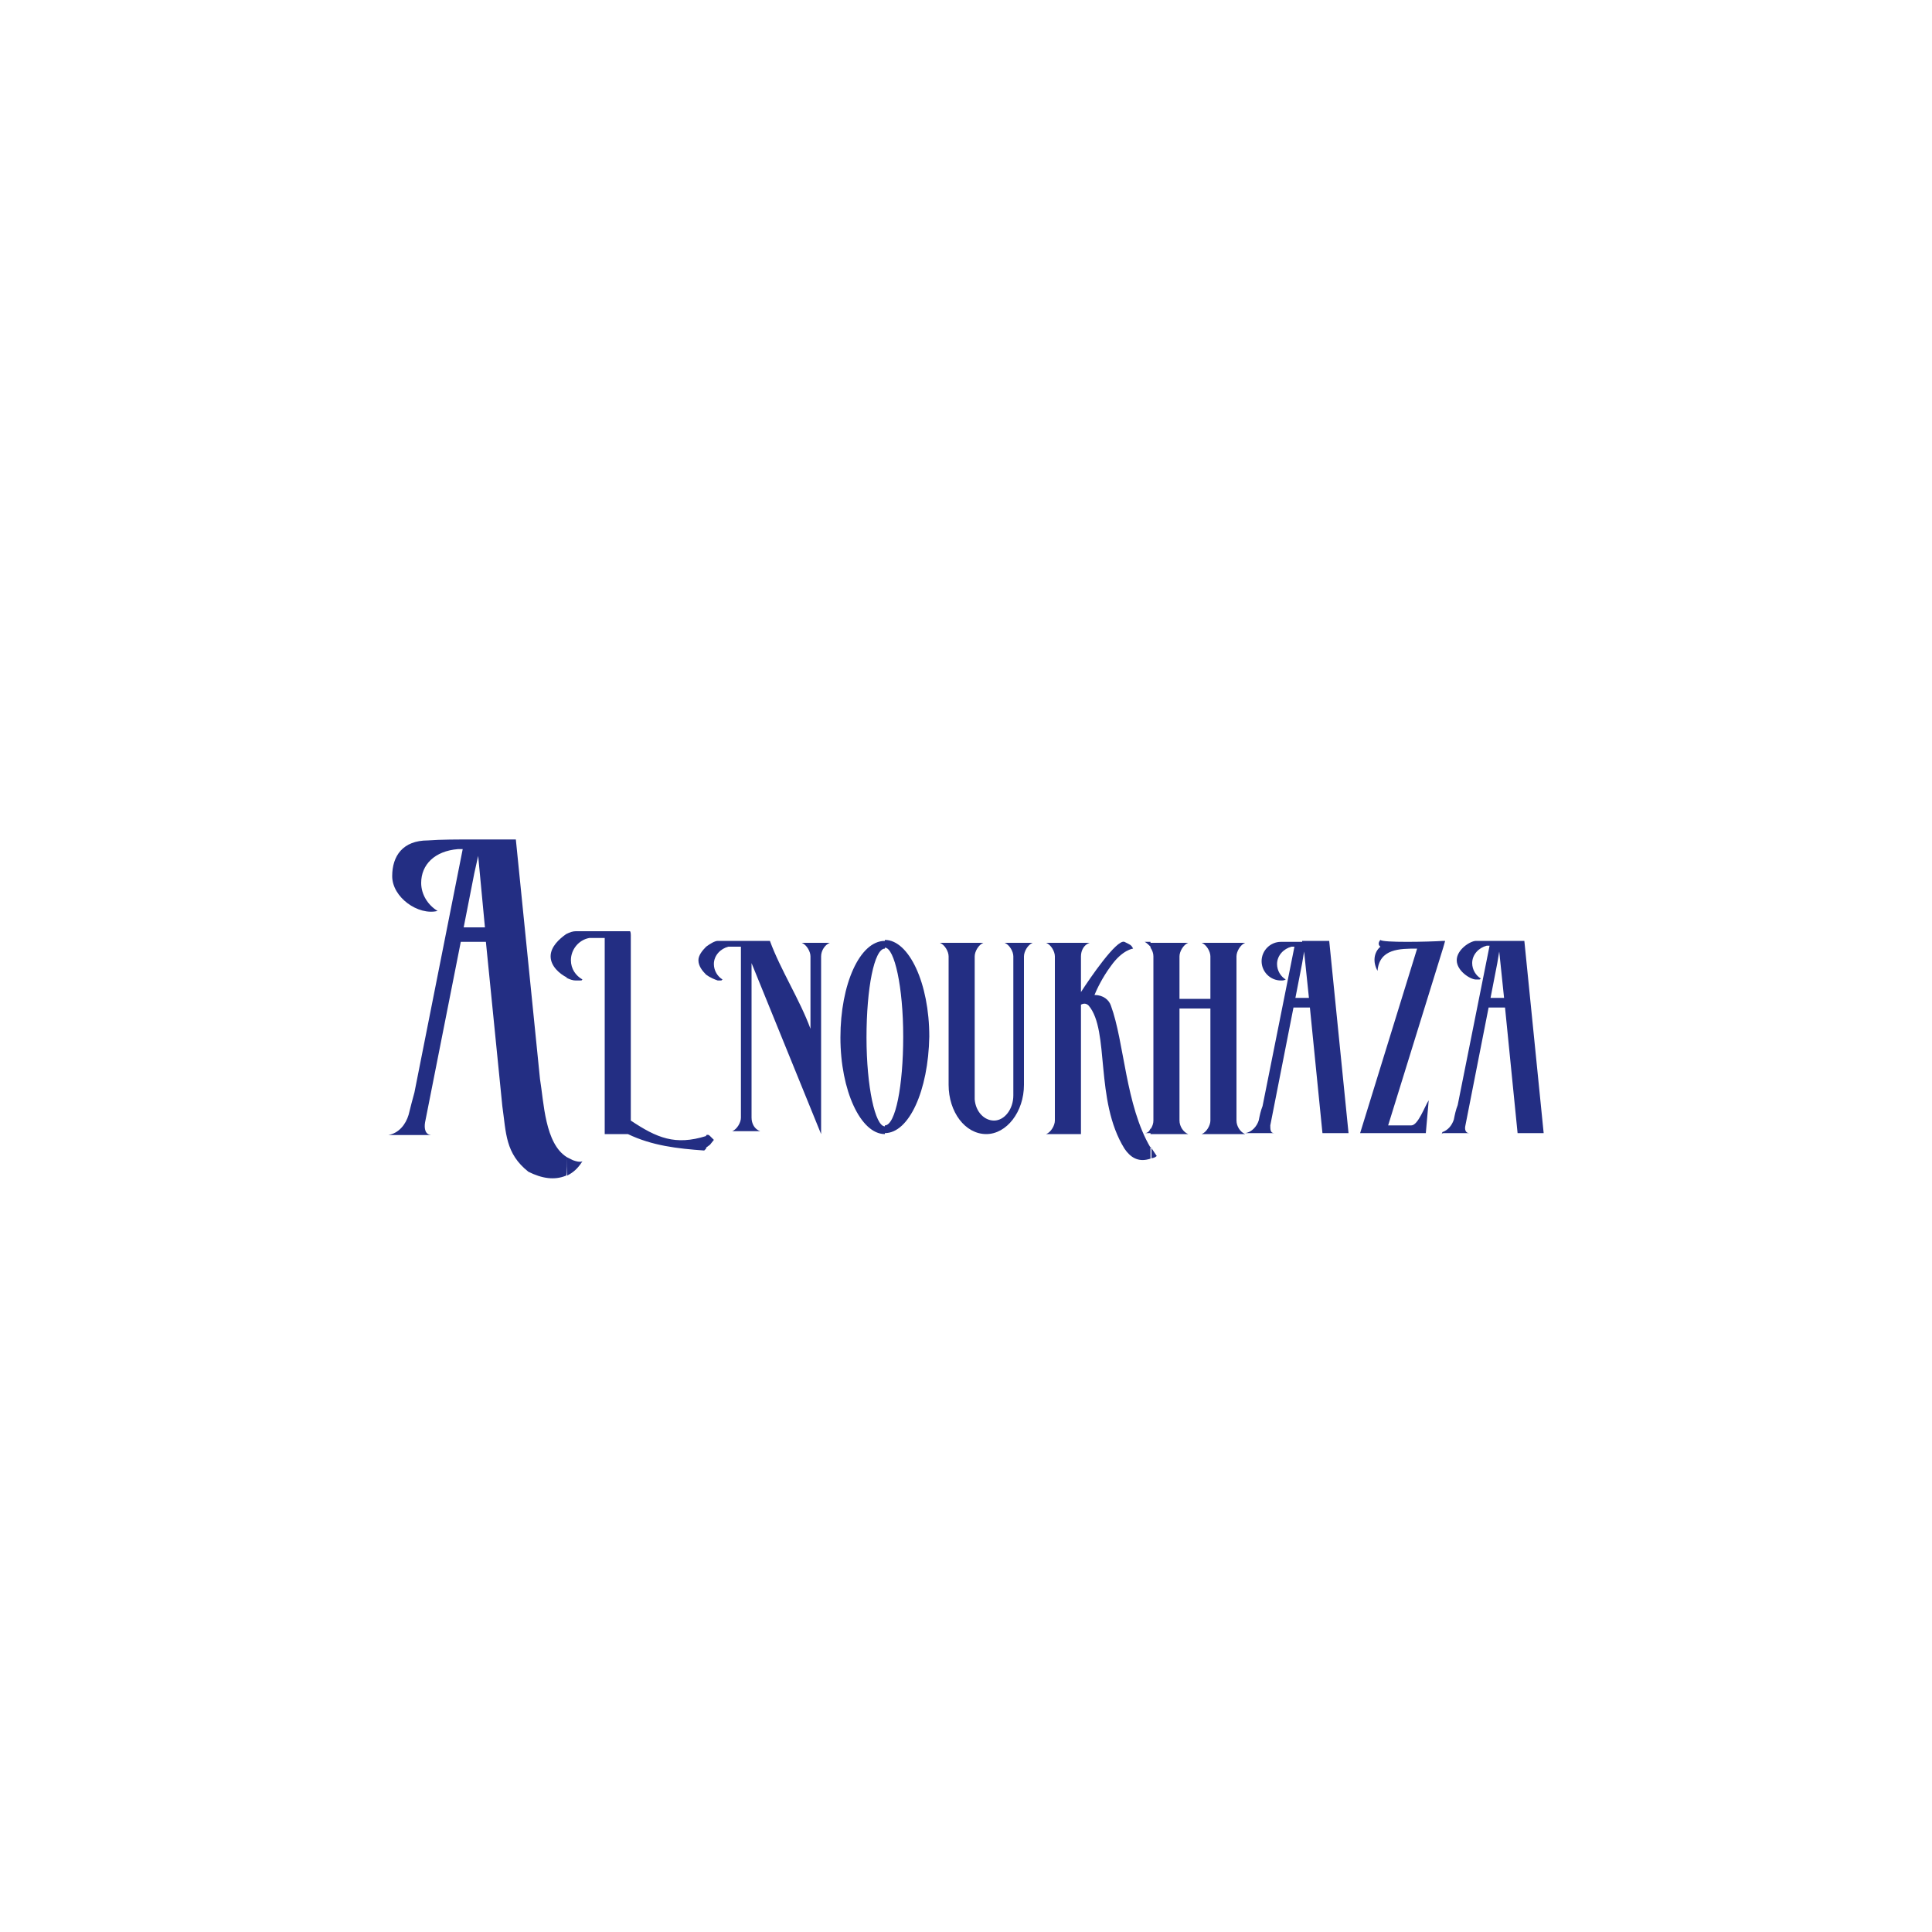 <?xml version="1.0" encoding="utf-8"?>
<!-- Generator: Adobe Illustrator 23.0.3, SVG Export Plug-In . SVG Version: 6.00 Build 0)  -->
<svg version="1.1" id="Layer_1" xmlns="http://www.w3.org/2000/svg" xmlns:xlink="http://www.w3.org/1999/xlink" x="0px" y="0px"
	 viewBox="0 0 200 200" style="enable-background:new 0 0 200 200;" xml:space="preserve">
<style type="text/css">
	.st0{fill:#232E83;}
</style>
<g>
	<g>
		<path class="st0" d="M49.1,86.9v3.5L48,96h1.1v1.5h-1.4l-3.7,18.7c-0.1,0.6,0,1.3,0.7,1.3h-4.5c1.1-0.2,1.8-1.1,2.1-2.1
			c0.2-0.8,0.4-1.6,0.6-2.3l5-25.2c0,0-0.5,0-0.5,0c-2.4,0.2-3.8,1.6-3.8,3.5c0,1.2,0.7,2.3,1.7,2.9c-2,0.5-4.7-1.4-4.7-3.6
			c0-2.1,1.1-3.7,3.7-3.7C45.6,86.9,47.4,86.9,49.1,86.9 M58.7,119.8c-2.3-1.4-2.4-5.7-2.8-8.1l-2.5-24.8c-1.2,0-2.8,0-4.3,0v3.5
			l0.4-1.8l0.7,7.4h-1.1v1.5h1.2l1.7,17c0.4,2.8,0.3,4.9,2.7,6.8c1.4,0.7,2.7,0.9,3.9,0.4C58.7,121.7,58.7,119.8,58.7,119.8z
			 M58.7,101.2C57.9,100.8,57,100,57,99c0-1,0.9-1.8,1.6-2.3V101.2z M58.7,121.7v-1.9c0.2,0.1,0.4,0.2,0.6,0.3c0.8,0.3,1,0.1,1,0.1
			C59.8,121,59.3,121.4,58.7,121.7 M73.1,98c-0.4,0.4-0.8,0.9-0.8,1.4c0,0.6,0.4,1.1,0.8,1.5V98z M65.3,96.8v0.4V116
			c2.7,1.8,4.6,2.6,7.8,1.6v1.3l-0.2,0.2c-2.8-0.2-5.4-0.5-7.9-1.7h-2.4V97.1H61c-1.1,0.2-1.9,1.2-1.9,2.3c0,0.9,0.5,1.6,1.2,2
			c-0.2,0.1,0.2,0.1-0.7,0.1c-0.3,0-0.6-0.1-1-0.3v-4.5c0.4-0.2,0.7-0.3,1-0.3h0h5.6C65.3,96.4,65.3,96.8,65.3,96.8z M73.1,100.9V98
			c0.4-0.3,0.9-0.6,1.2-0.6h0h0h2.4v0l0.8,0h2.2c1.1,3,3.1,6.1,4.2,9.1V99c0-0.5-0.4-1.2-0.9-1.4h2.9C85.4,97.8,85,98.4,85,99
			c0,6.1,0,12.3,0,18.4h0l-7.2-17.7v16c0,0.6,0.3,1.2,0.9,1.4h-2.9c0.5-0.2,0.9-0.9,0.9-1.4V98h-1.3c-0.8,0.2-1.5,0.9-1.5,1.8
			c0,0.7,0.4,1.3,0.9,1.6c-0.2,0.1,0.1,0.1-0.5,0.1C74,101.4,73.5,101.2,73.1,100.9 M91.6,97.4v0.8c-1.1,0-1.9,4.1-1.9,9.2
			c0,5.1,0.9,9.2,1.9,9.2v0.8c-2.5,0-4.6-4.5-4.6-10C87,101.9,89,97.4,91.6,97.4 M73.1,117.5C73.1,117.5,73.2,117.5,73.1,117.5
			c0.1,0,0.2-0.1,0.4,0.1c0.2,0.2,0.4,0.4,0.4,0.4l-0.4,0.5l-0.4,0.3L73.1,117.5L73.1,117.5z M106,111.2v1.1c0,2.8-1.8,5.1-3.9,5.1
			c-2.2,0-3.9-2.3-3.9-5.1v-2.8h0V99c0-0.5-0.4-1.2-0.9-1.4h4.5c-0.5,0.2-0.9,0.9-0.9,1.4v14.8c0.1,1.3,1,2.2,2,2.2
			c1.1,0,2-1.2,2-2.6v-2.2h0V99c0-0.5-0.4-1.2-0.9-1.4h2.9c-0.5,0.2-0.9,0.9-0.9,1.4L106,111.2C106,111.2,106,111.2,106,111.2z
			 M91.6,117.3v-0.8c1.1,0,1.9-4.1,1.9-9.2s-0.9-9.2-1.9-9.2v-0.8c2.5,0,4.6,4.5,4.6,10C96.1,112.9,94.1,117.3,91.6,117.3
			 M119.1,118.8c-2.6-4.4-2.7-10.9-4.1-14.7c-0.2-0.6-0.8-1.1-1.7-1.1c0.2-0.5,0.8-1.8,1.7-3c1.2-1.7,2.3-1.8,2.3-1.8
			c-0.2-0.4-0.3-0.4-0.9-0.7c-0.8-0.3-3.6,3.8-4.5,5.2V99c0-0.6,0.3-1.2,0.9-1.4h-4.5c0.5,0.2,0.9,0.9,0.9,1.4v17
			c0,0.5-0.4,1.2-0.9,1.4h3.6v-0.3V104c0.2-0.1,0.5-0.2,0.8,0.1c2.2,2.6,0.6,9.8,3.7,14.8c0.6,0.9,1.4,1.4,2.5,1.1
			c0.1,0,0.2-0.1,0.3-0.1V118.8z M119.1,116.8v0.5h-0.6C118.8,117.3,119,117.1,119.1,116.8 M119.1,97.5v0.5
			c-0.2-0.2-0.4-0.4-0.6-0.5H119.1z M119.1,117.4v-0.5c0.2-0.3,0.3-0.6,0.3-0.9V99c0-0.3-0.1-0.6-0.3-0.9v-0.5h3.9
			c-0.5,0.2-0.9,0.9-0.9,1.4v4.4h3.2V99c0-0.5-0.4-1.2-0.9-1.4h4.5c-0.5,0.2-0.9,0.9-0.9,1.4v17c0,0.6,0.4,1.2,0.9,1.4h-4.5
			c0.5-0.2,0.9-0.9,0.9-1.4v-11.6h-3.2v11.6c0,0.6,0.4,1.2,0.9,1.4H119.1z M119.1,119.9v-1.2c0.2,0.3,0.4,0.6,0.6,0.9
			c0.1,0.1,0,0.1,0,0.1C119.6,119.8,119.4,119.9,119.1,119.9 M134.8,97.4v2.3l-0.7,3.6h0.7v1h-0.9l-2.4,12.2c0,0.4,0,0.8,0.4,0.8h-3
			c0.7-0.1,1.2-0.7,1.4-1.3c0.1-0.5,0.2-1,0.4-1.5L134,98h-0.3c-0.8,0.2-1.5,0.9-1.5,1.8c0,0.7,0.4,1.3,0.9,1.6
			c-0.2,0.1-0.3,0.1-0.5,0.1c-1.1,0-2-0.9-2-2c0-1.1,0.9-2,2-2h0h0h1.4l0,0H134.8z M134.8,104.3v-1h0.7l-0.5-4.8l-0.2,1.2v-2.3h0.1
			h2.7l2,19.9h-2.7l-1.3-13L134.8,104.3L134.8,104.3z M149.4,117.3c-0.1,0-0.1,0-0.2,0.1L149.4,117.3L149.4,117.3z M149.4,97.4v0.7
			l-5.7,18.4h2.4c0.7,0,1.4-2,1.8-2.6l-0.3,3.4h-6.8l5.9-19.1c-1.8,0-3.9,0-4.1,2.3c-0.5-0.9-0.4-1.9,0.3-2.5c-0.4-0.3,0-0.7,0-0.7
			C143.1,97.6,147.9,97.5,149.4,97.4 M149.4,98.1l0.2-0.7h-0.2V98.1z M155,97.4v2.3l-0.7,3.6h0.7v1h-0.9l-2.4,12.2
			c-0.1,0.4,0,0.8,0.4,0.8h-2.8v-0.1c0.6-0.2,1-0.7,1.2-1.3c0.1-0.5,0.2-1,0.4-1.5l3.3-16.5h-0.3c-0.8,0.2-1.5,0.9-1.5,1.8
			c0,0.7,0.4,1.3,0.9,1.6c-0.2,0.1,0.1,0.1-0.5,0.1c-0.6,0-2-0.9-2-2c0-1.1,1.4-2,2-2h0h0h1.4v0H155z M155,104.3v-1h0.7l-0.5-4.8
			l-0.2,1.2v-2.3h0.1h2.7l2,19.9h-2.7l-1.3-13L155,104.3L155,104.3z"/>
	</g>
</g>
</svg>
